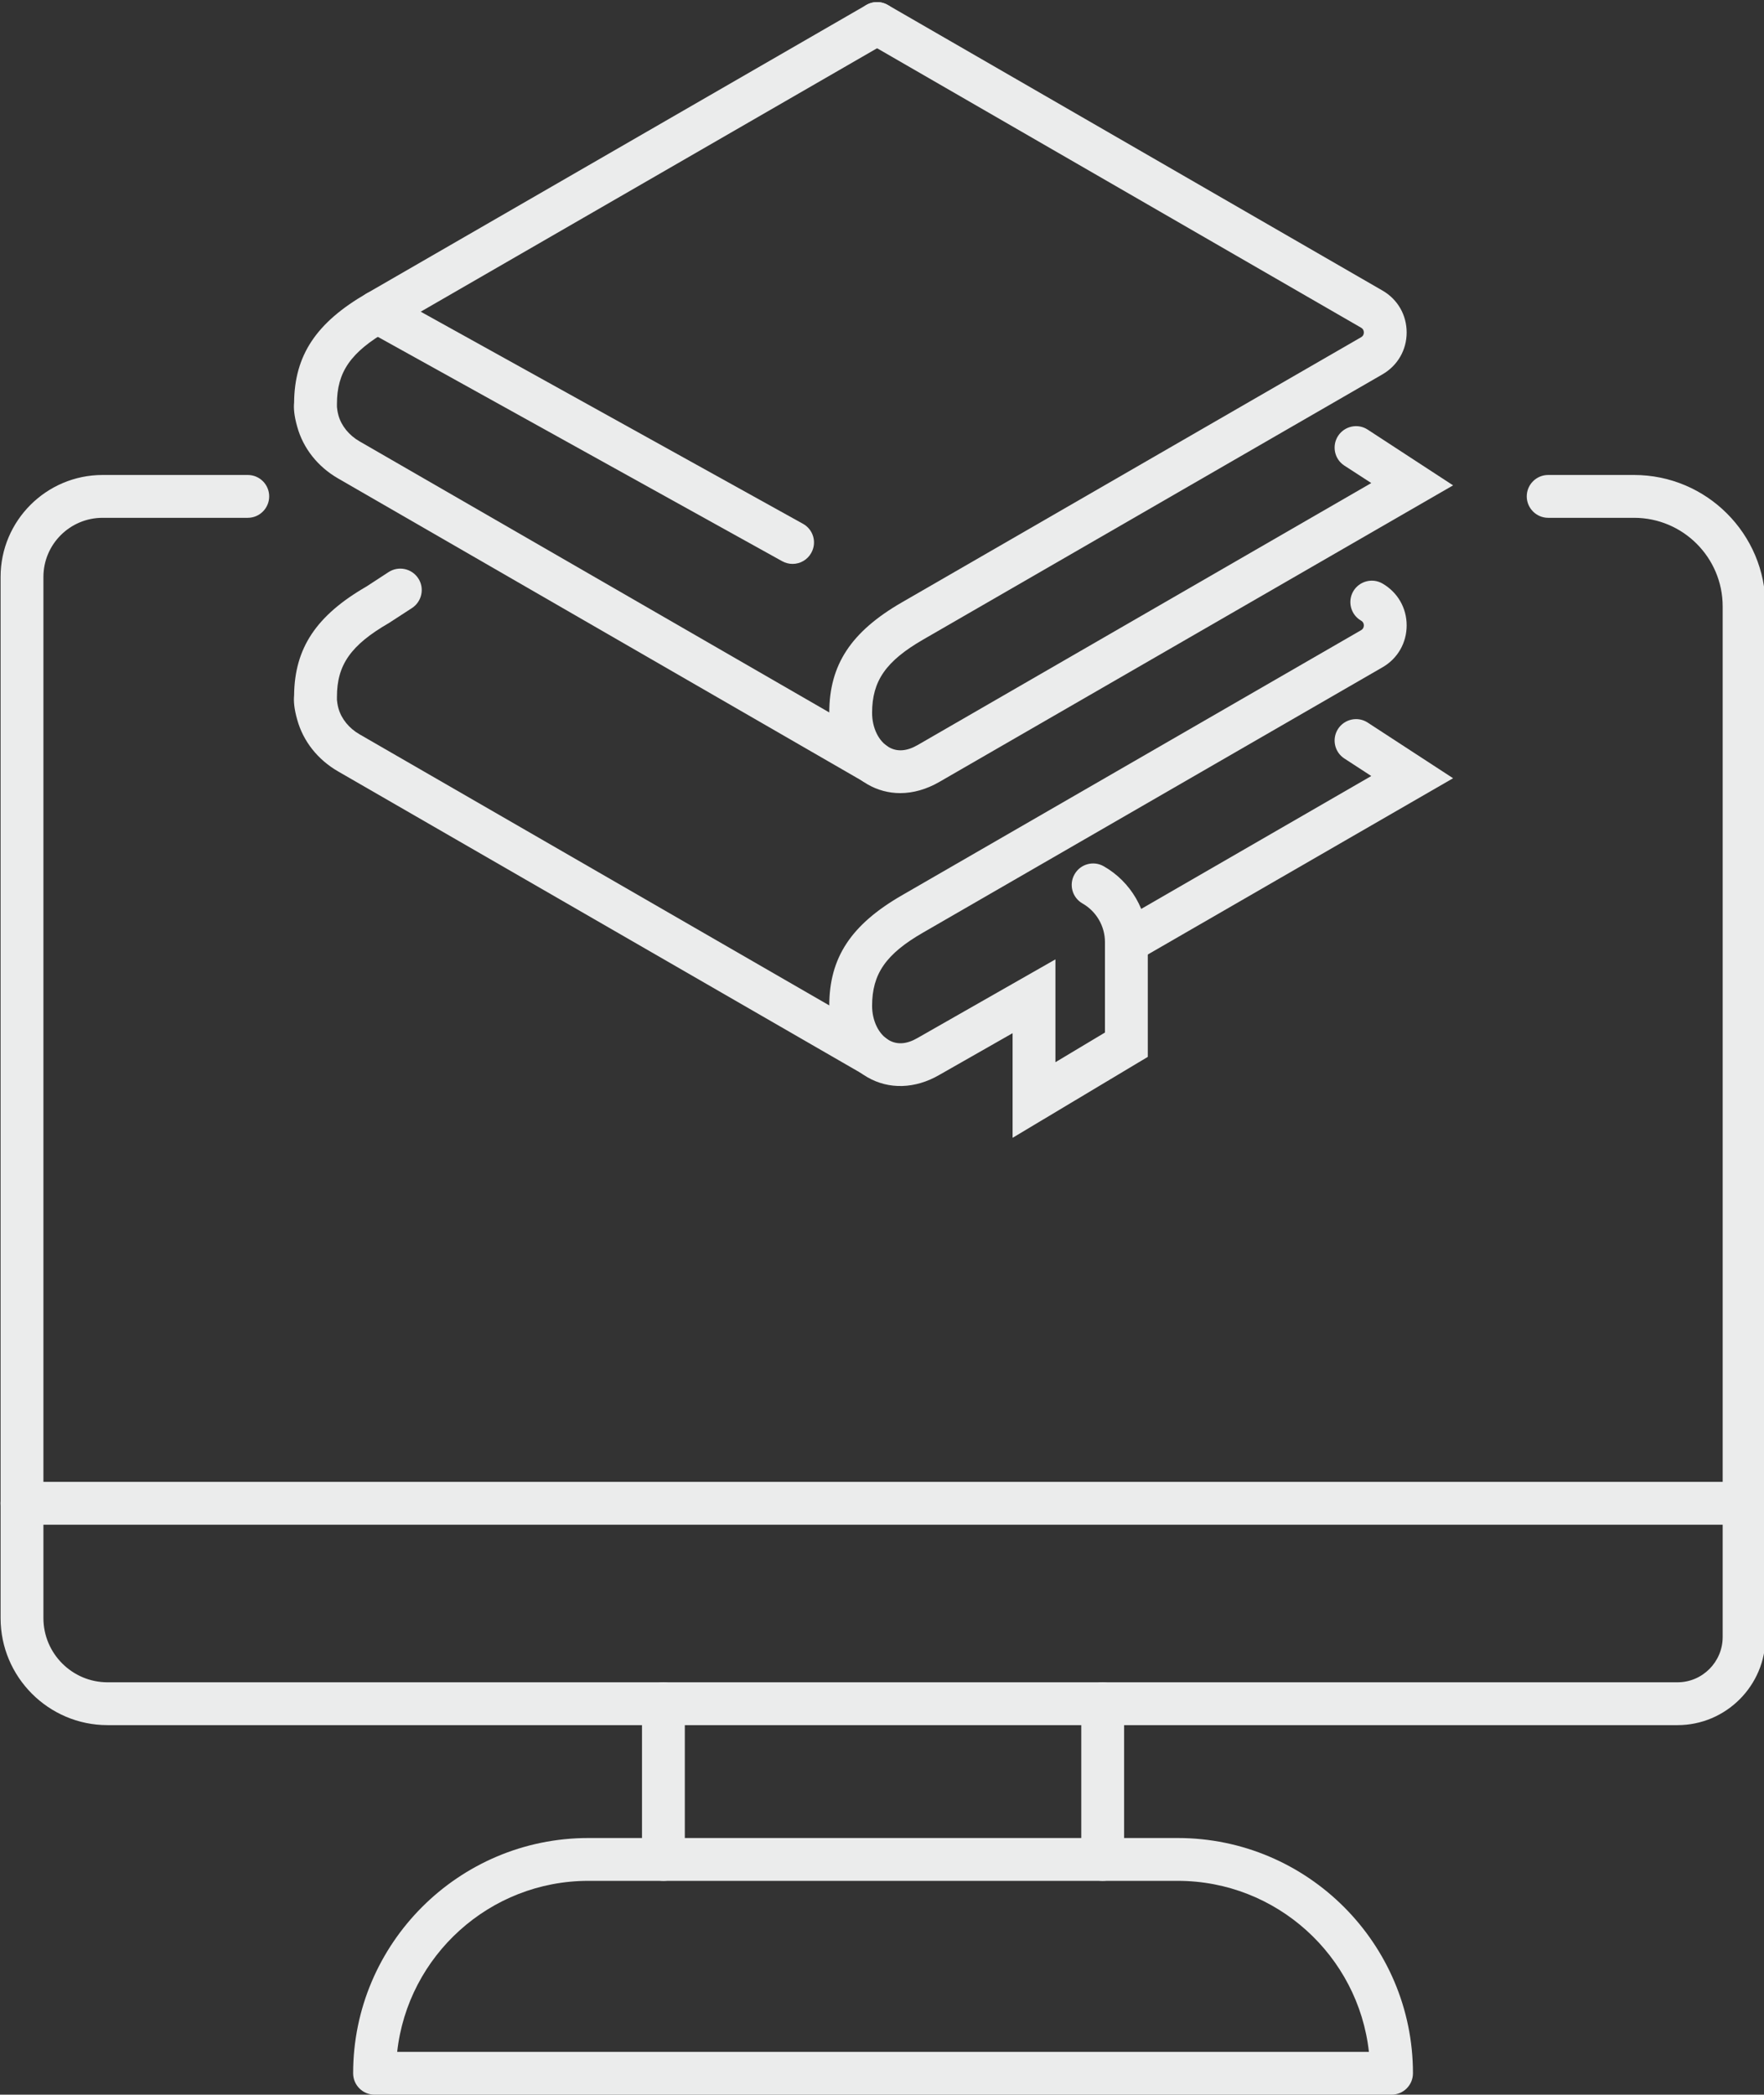 <?xml version="1.0" encoding="UTF-8" standalone="no"?><svg xmlns="http://www.w3.org/2000/svg" xmlns:xlink="http://www.w3.org/1999/xlink" fill="#000000" height="100.1" preserveAspectRatio="xMidYMid meet" version="1" viewBox="7.8 -0.1 84.3 100.1" width="84.3" zoomAndPan="magnify"><rect x="7.8" y="-0.1" width="84.3" height="100.1" fill="#333333" stroke="none"/><g fill="#ebecec" id="change1_1"><path d="M 50.82 37.801 C 50.273 37.801 49.738 37.66 49.254 37.379 C 48.129 36.73 47.43 35.422 47.43 33.965 C 47.43 31.672 48.465 30.094 50.891 28.691 L 72.844 16.016 C 72.953 15.953 72.977 15.859 72.977 15.789 C 72.977 15.719 72.953 15.621 72.844 15.559 L 49.203 1.91 C 48.715 1.629 48.543 1 48.828 0.512 C 49.109 0.023 49.738 -0.145 50.227 0.137 L 73.867 13.785 C 74.594 14.203 75.023 14.953 75.023 15.789 C 75.023 16.625 74.59 17.371 73.867 17.789 L 51.914 30.465 C 50.137 31.492 49.477 32.441 49.477 33.965 C 49.477 34.684 49.789 35.324 50.277 35.605 C 50.676 35.836 51.141 35.801 51.66 35.5 L 73.332 22.984 L 72.043 22.148 C 71.57 21.84 71.438 21.203 71.746 20.73 C 72.055 20.258 72.691 20.121 73.16 20.43 L 77.242 23.094 L 52.684 37.27 C 52.074 37.621 51.438 37.801 50.82 37.801" fill="inherit"/><path d="M 49.547 37.375 C 49.375 37.375 49.199 37.332 49.039 37.238 L 23.961 22.766 C 22.984 22.203 22.289 21.324 22.004 20.293 C 21.855 19.773 21.828 19.402 21.855 19.137 C 21.875 16.875 22.914 15.316 25.316 13.926 L 49.203 0.137 C 49.691 -0.145 50.316 0.023 50.602 0.512 C 50.883 1 50.715 1.629 50.227 1.91 L 26.34 15.699 C 24.562 16.727 23.902 17.676 23.902 19.203 L 23.902 19.344 C 23.91 19.43 23.926 19.574 23.973 19.746 C 24.113 20.25 24.48 20.703 24.984 20.992 L 50.062 35.465 C 50.551 35.746 50.719 36.371 50.438 36.863 C 50.246 37.191 49.902 37.375 49.547 37.375" fill="inherit"/><path d="M 61.633 45.949 C 61.277 45.949 60.934 45.766 60.742 45.438 C 60.461 44.945 60.629 44.32 61.117 44.039 L 73.332 36.984 L 72.043 36.145 C 71.57 35.836 71.438 35.203 71.746 34.73 C 72.055 34.258 72.691 34.121 73.16 34.43 L 77.242 37.09 L 62.141 45.809 C 61.98 45.902 61.805 45.949 61.633 45.949" fill="inherit"/><path d="M 49.547 51.375 C 49.375 51.375 49.199 51.328 49.039 51.234 L 23.961 36.766 C 22.984 36.203 22.289 35.324 22.004 34.293 C 21.855 33.773 21.828 33.402 21.855 33.133 C 21.875 30.875 22.914 29.312 25.316 27.926 L 26.371 27.238 C 26.848 26.93 27.48 27.066 27.789 27.539 C 28.098 28.012 27.961 28.648 27.488 28.957 L 26.387 29.672 C 24.562 30.727 23.902 31.676 23.902 33.199 L 23.902 33.344 C 23.91 33.43 23.926 33.574 23.973 33.746 C 24.113 34.25 24.48 34.703 24.984 34.992 L 50.062 49.465 C 50.551 49.746 50.719 50.371 50.438 50.863 C 50.246 51.191 49.902 51.375 49.547 51.375" fill="inherit"/><path d="M 56.191 54.273 L 56.191 49.273 L 52.68 51.273 C 51.535 51.934 50.285 51.973 49.254 51.379 C 48.129 50.73 47.43 49.422 47.43 47.965 C 47.43 45.668 48.465 44.094 50.891 42.691 L 72.844 30.016 C 72.953 29.953 72.977 29.855 72.977 29.785 C 72.977 29.719 72.953 29.621 72.844 29.559 C 72.355 29.277 72.188 28.652 72.469 28.16 C 72.754 27.672 73.379 27.504 73.867 27.785 C 74.59 28.203 75.023 28.949 75.023 29.785 C 75.023 30.621 74.594 31.371 73.867 31.789 L 51.914 44.465 C 50.137 45.488 49.477 46.441 49.477 47.965 C 49.477 48.68 49.789 49.324 50.277 49.605 C 50.676 49.836 51.141 49.801 51.66 49.496 L 58.238 45.746 L 58.238 50.66 L 60.605 49.242 L 60.605 44.922 C 60.605 44.16 60.195 43.453 59.531 43.074 C 59.039 42.793 58.871 42.168 59.152 41.68 C 59.43 41.188 60.055 41.016 60.547 41.297 C 61.848 42.039 62.652 43.43 62.652 44.922 L 62.652 50.406 L 56.191 54.273" fill="inherit"/><path d="M 45.676 26.848 C 45.508 26.848 45.34 26.805 45.18 26.719 L 25.332 15.707 C 24.836 15.434 24.66 14.812 24.934 14.316 C 25.207 13.824 25.832 13.645 26.324 13.918 L 46.172 24.93 C 46.668 25.203 46.848 25.824 46.57 26.32 C 46.387 26.656 46.035 26.848 45.676 26.848" fill="inherit"/><path d="M 87.965 82.34 L 12.941 82.34 C 10.121 82.34 7.828 80.043 7.828 77.227 L 7.828 27.469 C 7.828 24.781 10.016 22.598 12.703 22.598 L 19.641 22.598 C 20.207 22.598 20.664 23.055 20.664 23.621 C 20.664 24.184 20.207 24.645 19.641 24.645 L 12.703 24.645 C 11.145 24.645 9.875 25.91 9.875 27.469 L 9.875 77.227 C 9.875 78.914 11.25 80.293 12.941 80.293 L 87.965 80.293 C 89.156 80.293 90.125 79.32 90.125 78.129 L 90.125 28.879 C 90.125 26.543 88.227 24.645 85.891 24.645 L 81.785 24.645 C 81.223 24.645 80.762 24.184 80.762 23.621 C 80.762 23.055 81.223 22.598 81.785 22.598 L 85.891 22.598 C 89.355 22.598 92.172 25.414 92.172 28.879 L 92.172 78.129 C 92.172 80.449 90.285 82.34 87.965 82.34" fill="inherit"/><path d="M 39.504 89.781 C 38.938 89.781 38.48 89.324 38.48 88.758 L 38.48 81.316 C 38.48 80.75 38.938 80.293 39.504 80.293 C 40.07 80.293 40.527 80.75 40.527 81.316 L 40.527 88.758 C 40.527 89.324 40.07 89.781 39.504 89.781" fill="inherit"/><path d="M 60.496 89.781 C 59.93 89.781 59.473 89.324 59.473 88.758 L 59.473 81.316 C 59.473 80.75 59.93 80.293 60.496 80.293 C 61.062 80.293 61.52 80.75 61.52 81.316 L 61.52 88.758 C 61.52 89.324 61.062 89.781 60.496 89.781" fill="inherit"/><path d="M 91.148 72.762 L 8.852 72.762 C 8.285 72.762 7.828 72.301 7.828 71.738 C 7.828 71.172 8.285 70.715 8.852 70.715 L 91.148 70.715 C 91.715 70.715 92.172 71.172 92.172 71.738 C 92.172 72.301 91.715 72.762 91.148 72.762" fill="inherit"/><path d="M 26.781 97.953 L 73.219 97.953 C 72.711 93.363 68.805 89.781 64.082 89.781 L 35.918 89.781 C 31.195 89.781 27.289 93.363 26.781 97.953 Z M 74.301 100 L 25.699 100 C 25.137 100 24.676 99.543 24.676 98.977 C 24.676 92.777 29.719 87.734 35.918 87.734 L 64.082 87.734 C 70.281 87.734 75.324 92.777 75.324 98.977 C 75.324 99.543 74.863 100 74.301 100" fill="inherit"/></g></svg>